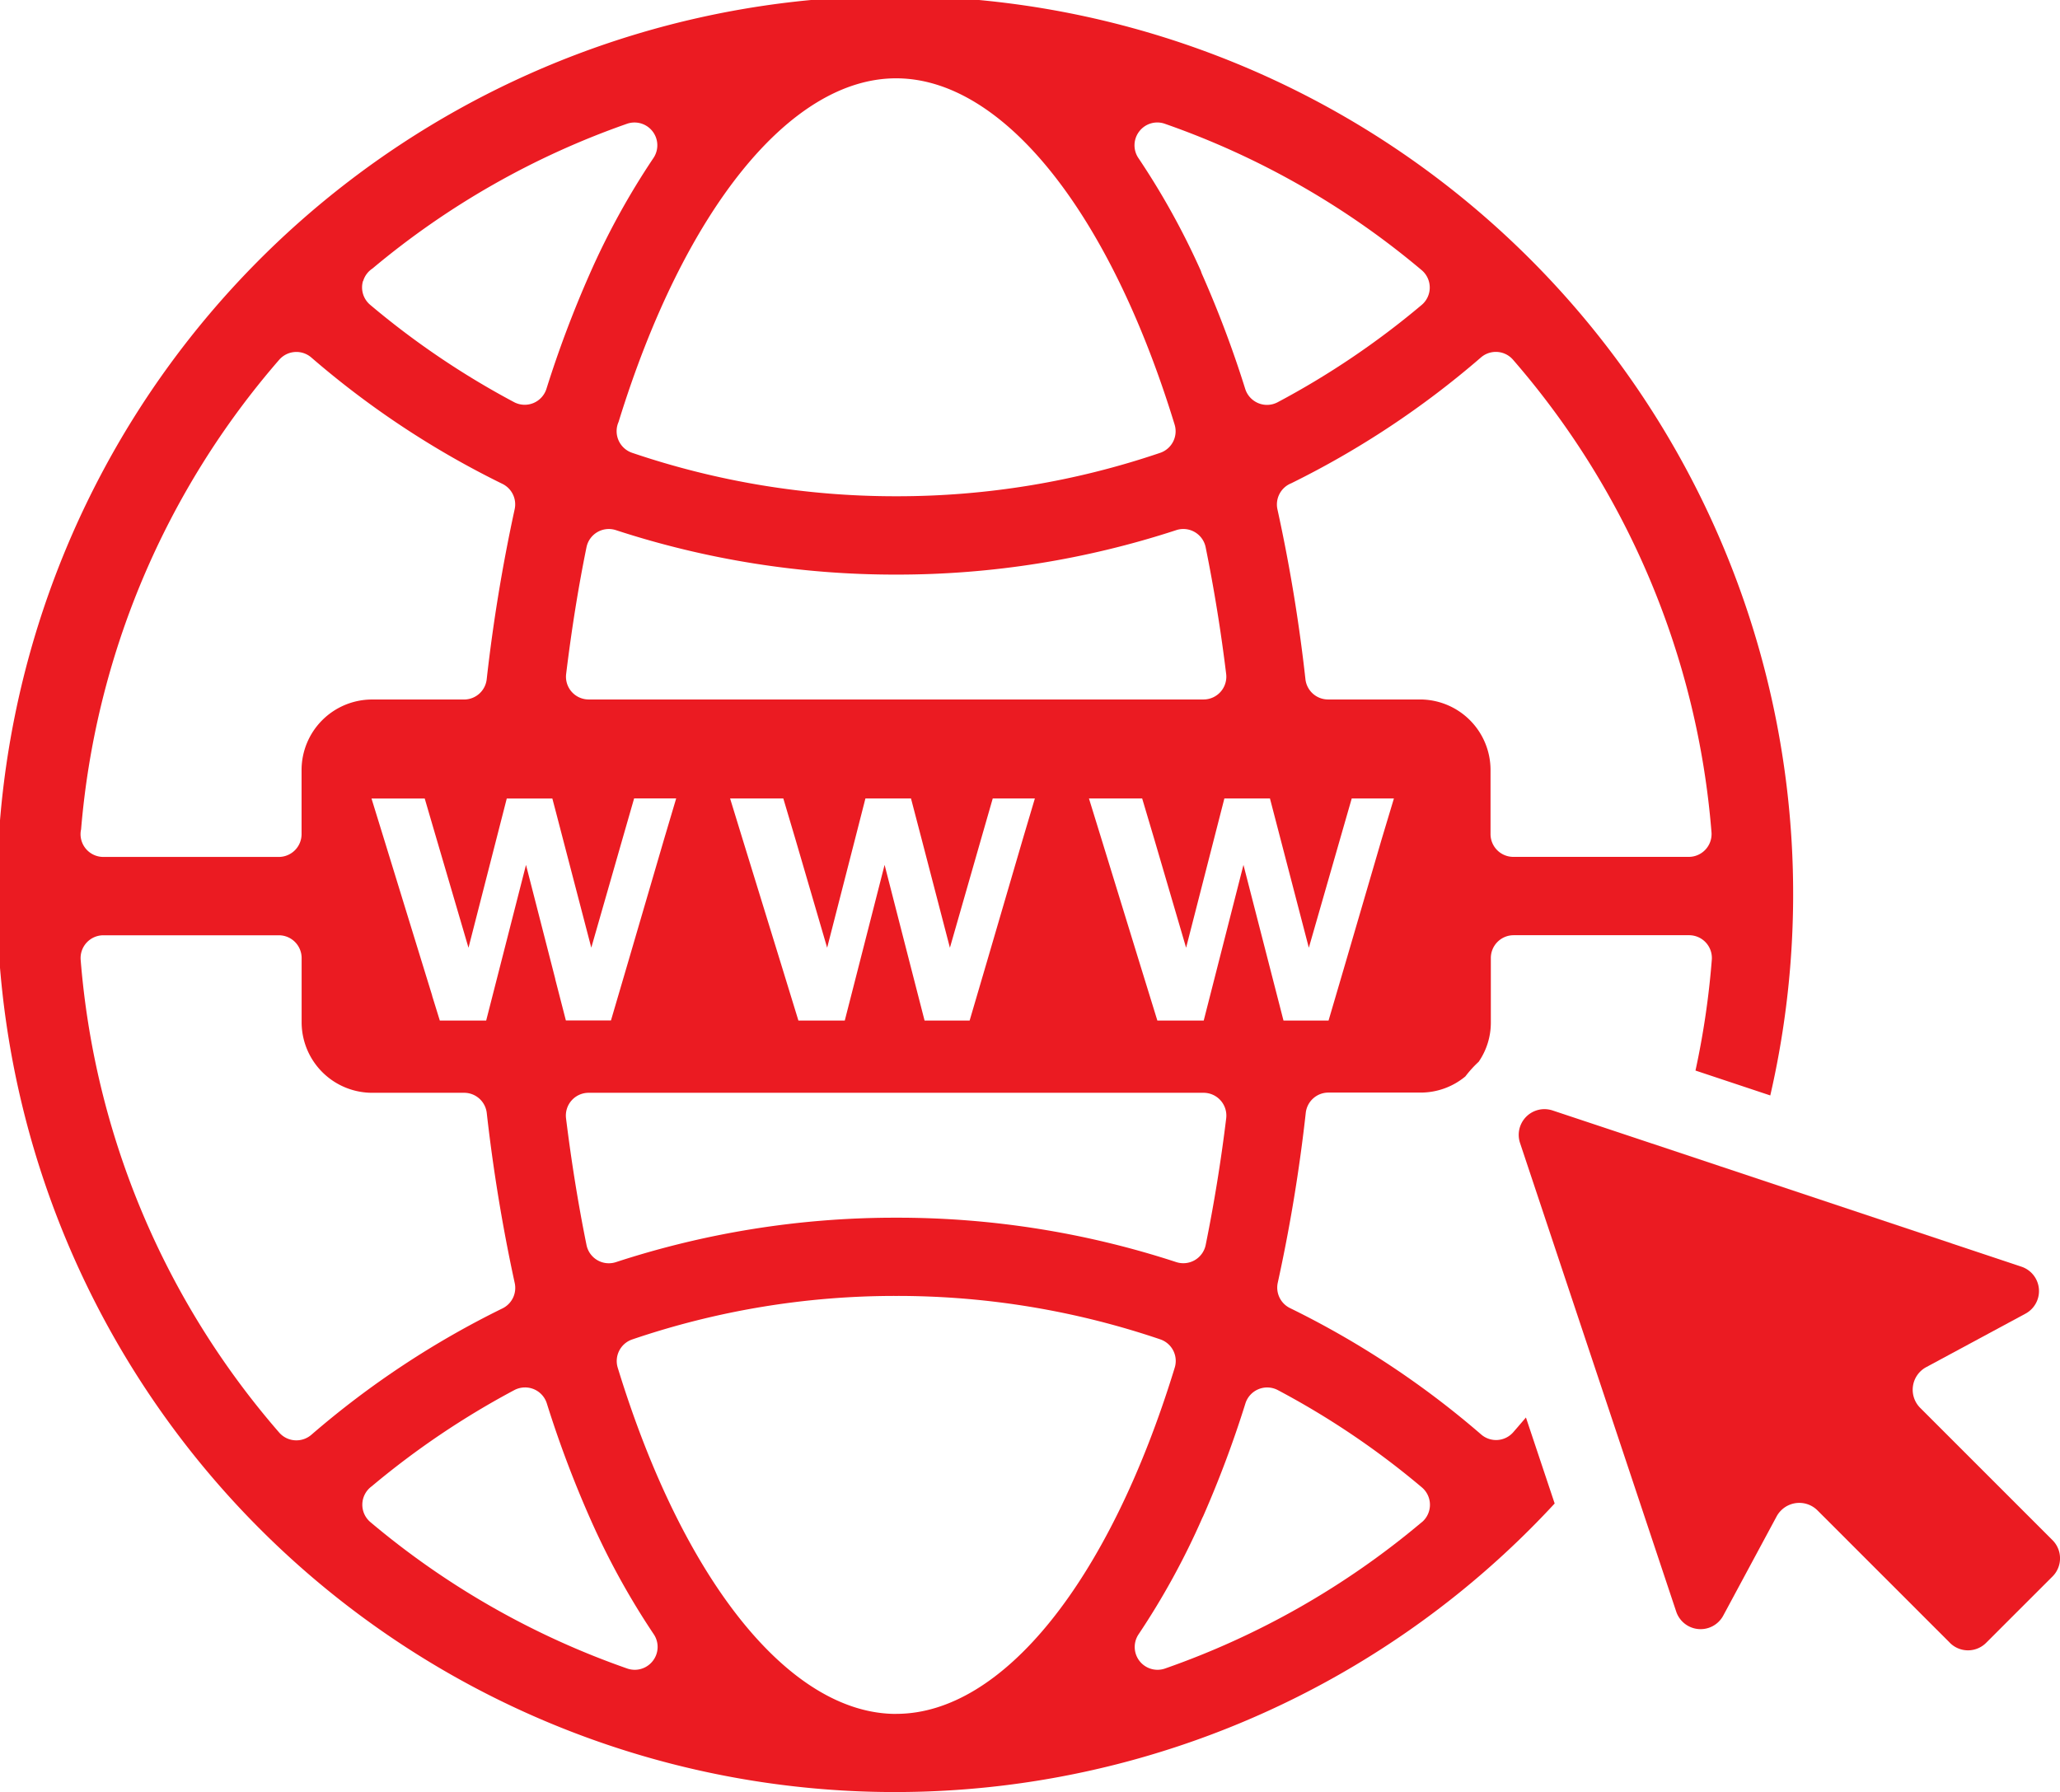 <svg xmlns="http://www.w3.org/2000/svg" width="67.776" height="58.967" viewBox="0 0 67.776 58.967">
  <g id="Group_6751" data-name="Group 6751" transform="translate(-1002.458 -699.606)">
    <path id="Path_13126" data-name="Path 13126" d="M1069.989,750.286l-4.354-4.354a.844.844,0,0,1,.2-1.342l3.264-1.759a.845.845,0,0,0-.133-1.545l-9.915-3.306-3.209-1.069-2.3-.765a.872.872,0,0,0-.273-.044.829.829,0,0,0-.266.044.846.846,0,0,0-.534,1.07l1.355,4.067,1.342,4.026,2.441,7.326a.846.846,0,0,0,1.547.133l1.756-3.264a.827.827,0,0,1,.144-.194.847.847,0,0,1,1.2-.006l4.354,4.354.009.01a.842.842,0,0,0,1.191-.01l1.091-1.091,1.091-1.09A.845.845,0,0,0,1069.989,750.286Z" fill="#eb1b22"/>
    <path id="Path_13127" data-name="Path 13127" d="M1052.246,746.732a.749.749,0,0,1-1.056.075,29.291,29.291,0,0,0-6.292-4.16.75.75,0,0,1-.4-.834,53.923,53.923,0,0,0,.921-5.589.749.749,0,0,1,.745-.667h3.037a2.3,2.3,0,0,0,1.469-.532,3.7,3.7,0,0,1,.438-.482,2.267,2.267,0,0,0,.4-1.289v-2.125a.75.75,0,0,1,.75-.75h5.772a.749.749,0,0,1,.748.808,27.208,27.208,0,0,1-.537,3.645l2.461.819a29.548,29.548,0,1,0-7.094,13.427l-.945-2.83C1052.523,746.411,1052.385,746.573,1052.246,746.732Zm-4.332-19.506-1.192,4.077-.553,1.883h-1.483l-1.317-5.121-1.307,5.121h-1.526l-.581-1.883-1.254-4.077-.415-1.346h1.751l.4,1.346,1.045,3.565,1.259-4.911h1.5l1.279,4.911,1.024-3.565.387-1.346h1.388Zm-28.15.839-1.31,5.121h-1.526l-.252-.814v-.01l-.326-1.058-1.254-4.077-.415-1.346h1.751l.224.767,1.216,4.144,1.259-4.911h1.5l.122.464.229.879.93,3.565,1.022-3.565.387-1.346,1.384,0-.4,1.346-1.193,4.077-.553,1.883h-1.483l-.349-1.355v-.011Zm2.065-5.443a.748.748,0,0,1-.744-.841c.177-1.448.4-2.85.669-4.167a.75.75,0,0,1,.968-.564,29.545,29.545,0,0,0,9.187,1.463h.065a29.525,29.525,0,0,0,9.183-1.463.749.749,0,0,1,.968.563c.278,1.371.505,2.773.675,4.169a.75.75,0,0,1-.745.84Zm14.677,3.258-.4,1.346-1.193,4.077-.553,1.883h-1.483l-.484-1.883-.831-3.239-.828,3.239-.482,1.883h-1.526l-.578-1.883-1.256-4.077-.413-1.346h1.751l.4,1.346,1.042,3.565.915-3.565.344-1.346h1.5l.352,1.346.928,3.565,1.022-3.565.387-1.346Zm-15.242,9.936a.75.75,0,0,1,.561-.252h20.231a.75.75,0,0,1,.745.84c-.171,1.409-.4,2.811-.675,4.168a.751.751,0,0,1-.968.563,29.5,29.5,0,0,0-9.178-1.461h-.07a29.525,29.525,0,0,0-9.187,1.462.749.749,0,0,1-.968-.563c-.277-1.363-.5-2.766-.674-4.169A.748.748,0,0,1,1021.264,735.816Zm30.408-24.631a.747.747,0,0,1,.565.257,26.982,26.982,0,0,1,6.531,15.551.75.75,0,0,1-.748.808h-5.772a.75.75,0,0,1-.75-.75V724.93a2.321,2.321,0,0,0-2.31-2.308h-3.035a.75.75,0,0,1-.745-.668,53.912,53.912,0,0,0-.921-5.589.751.751,0,0,1,.454-.857,29.358,29.358,0,0,0,6.24-4.139A.748.748,0,0,1,1051.672,711.185Zm-11.73-7.257a.746.746,0,0,1,.593-.292.735.735,0,0,1,.248.043,26.838,26.838,0,0,1,8.448,4.815.749.749,0,0,1,0,1.147,27.1,27.1,0,0,1-4.736,3.2.756.756,0,0,1-.352.088.754.754,0,0,1-.716-.526,35.624,35.624,0,0,0-1.42-3.774.839.839,0,0,1-.038-.106,24.774,24.774,0,0,0-2.056-3.716A.748.748,0,0,1,1039.942,703.928Zm-8-1.745c3.5,0,7.01,4.366,9.162,11.394a.75.75,0,0,1-.476.93,26.883,26.883,0,0,1-8.656,1.428h-.051a26.92,26.92,0,0,1-8.667-1.43.752.752,0,0,1-.444-1.016C1024.962,706.513,1028.457,702.183,1031.94,702.183Zm-17.536,6.671a.747.747,0,0,1,.306-.412,26.836,26.836,0,0,1,8.374-4.763.735.735,0,0,1,.248-.042.75.75,0,0,1,.624,1.167,24.74,24.74,0,0,0-2.1,3.821,36.183,36.183,0,0,0-1.421,3.774.753.753,0,0,1-.431.47.75.75,0,0,1-.637-.032,27.058,27.058,0,0,1-4.731-3.2A.75.75,0,0,1,1014.4,708.854Zm-9.281,18.053a26.976,26.976,0,0,1,6.519-15.463.751.751,0,0,1,1.056-.075,29.349,29.349,0,0,0,6.291,4.16.751.751,0,0,1,.4.833,55.362,55.362,0,0,0-.92,5.594.749.749,0,0,1-.745.667h-3.038a2.322,2.322,0,0,0-2.308,2.31v2.12a.75.75,0,0,1-.75.75h-5.772a.75.75,0,0,1-.75-.741A.718.718,0,0,1,1005.123,726.907ZM1012.208,747a.747.747,0,0,1-.565-.257,26.981,26.981,0,0,1-6.531-15.554.75.75,0,0,1,.748-.808h5.772a.75.75,0,0,1,.75.75v2.125a2.323,2.323,0,0,0,2.31,2.308h3.036a.749.749,0,0,1,.745.666,55.618,55.618,0,0,0,.92,5.594.751.751,0,0,1-.4.833,29.389,29.389,0,0,0-6.291,4.16A.752.752,0,0,1,1012.208,747Zm11.727,7.259a.751.751,0,0,1-.593.291.764.764,0,0,1-.248-.042,26.86,26.86,0,0,1-8.448-4.816.749.749,0,0,1,.042-1.18,27.175,27.175,0,0,1,4.693-3.166.755.755,0,0,1,.352-.087.75.75,0,0,1,.716.525,35.911,35.911,0,0,0,1.42,3.776,24.923,24.923,0,0,0,2.1,3.823A.748.748,0,0,1,1023.935,754.259Zm8.011,1.743c-3.5,0-7.012-4.365-9.164-11.392a.751.751,0,0,1,.476-.93,26.858,26.858,0,0,1,8.661-1.432h.053a26.908,26.908,0,0,1,8.66,1.429.75.75,0,0,1,.476.93C1038.955,751.635,1035.444,756,1031.946,756Zm17.291-6.31a26.86,26.86,0,0,1-8.448,4.816.759.759,0,0,1-.248.042.75.75,0,0,1-.623-1.167,24.772,24.772,0,0,0,2.094-3.822.642.642,0,0,1,.029-.058,35.71,35.71,0,0,0,1.392-3.717.751.751,0,0,1,1.067-.439,26.793,26.793,0,0,1,4.738,3.2.75.75,0,0,1,0,1.147Z" fill="#eb1b22"/>
  </g>
</svg>
